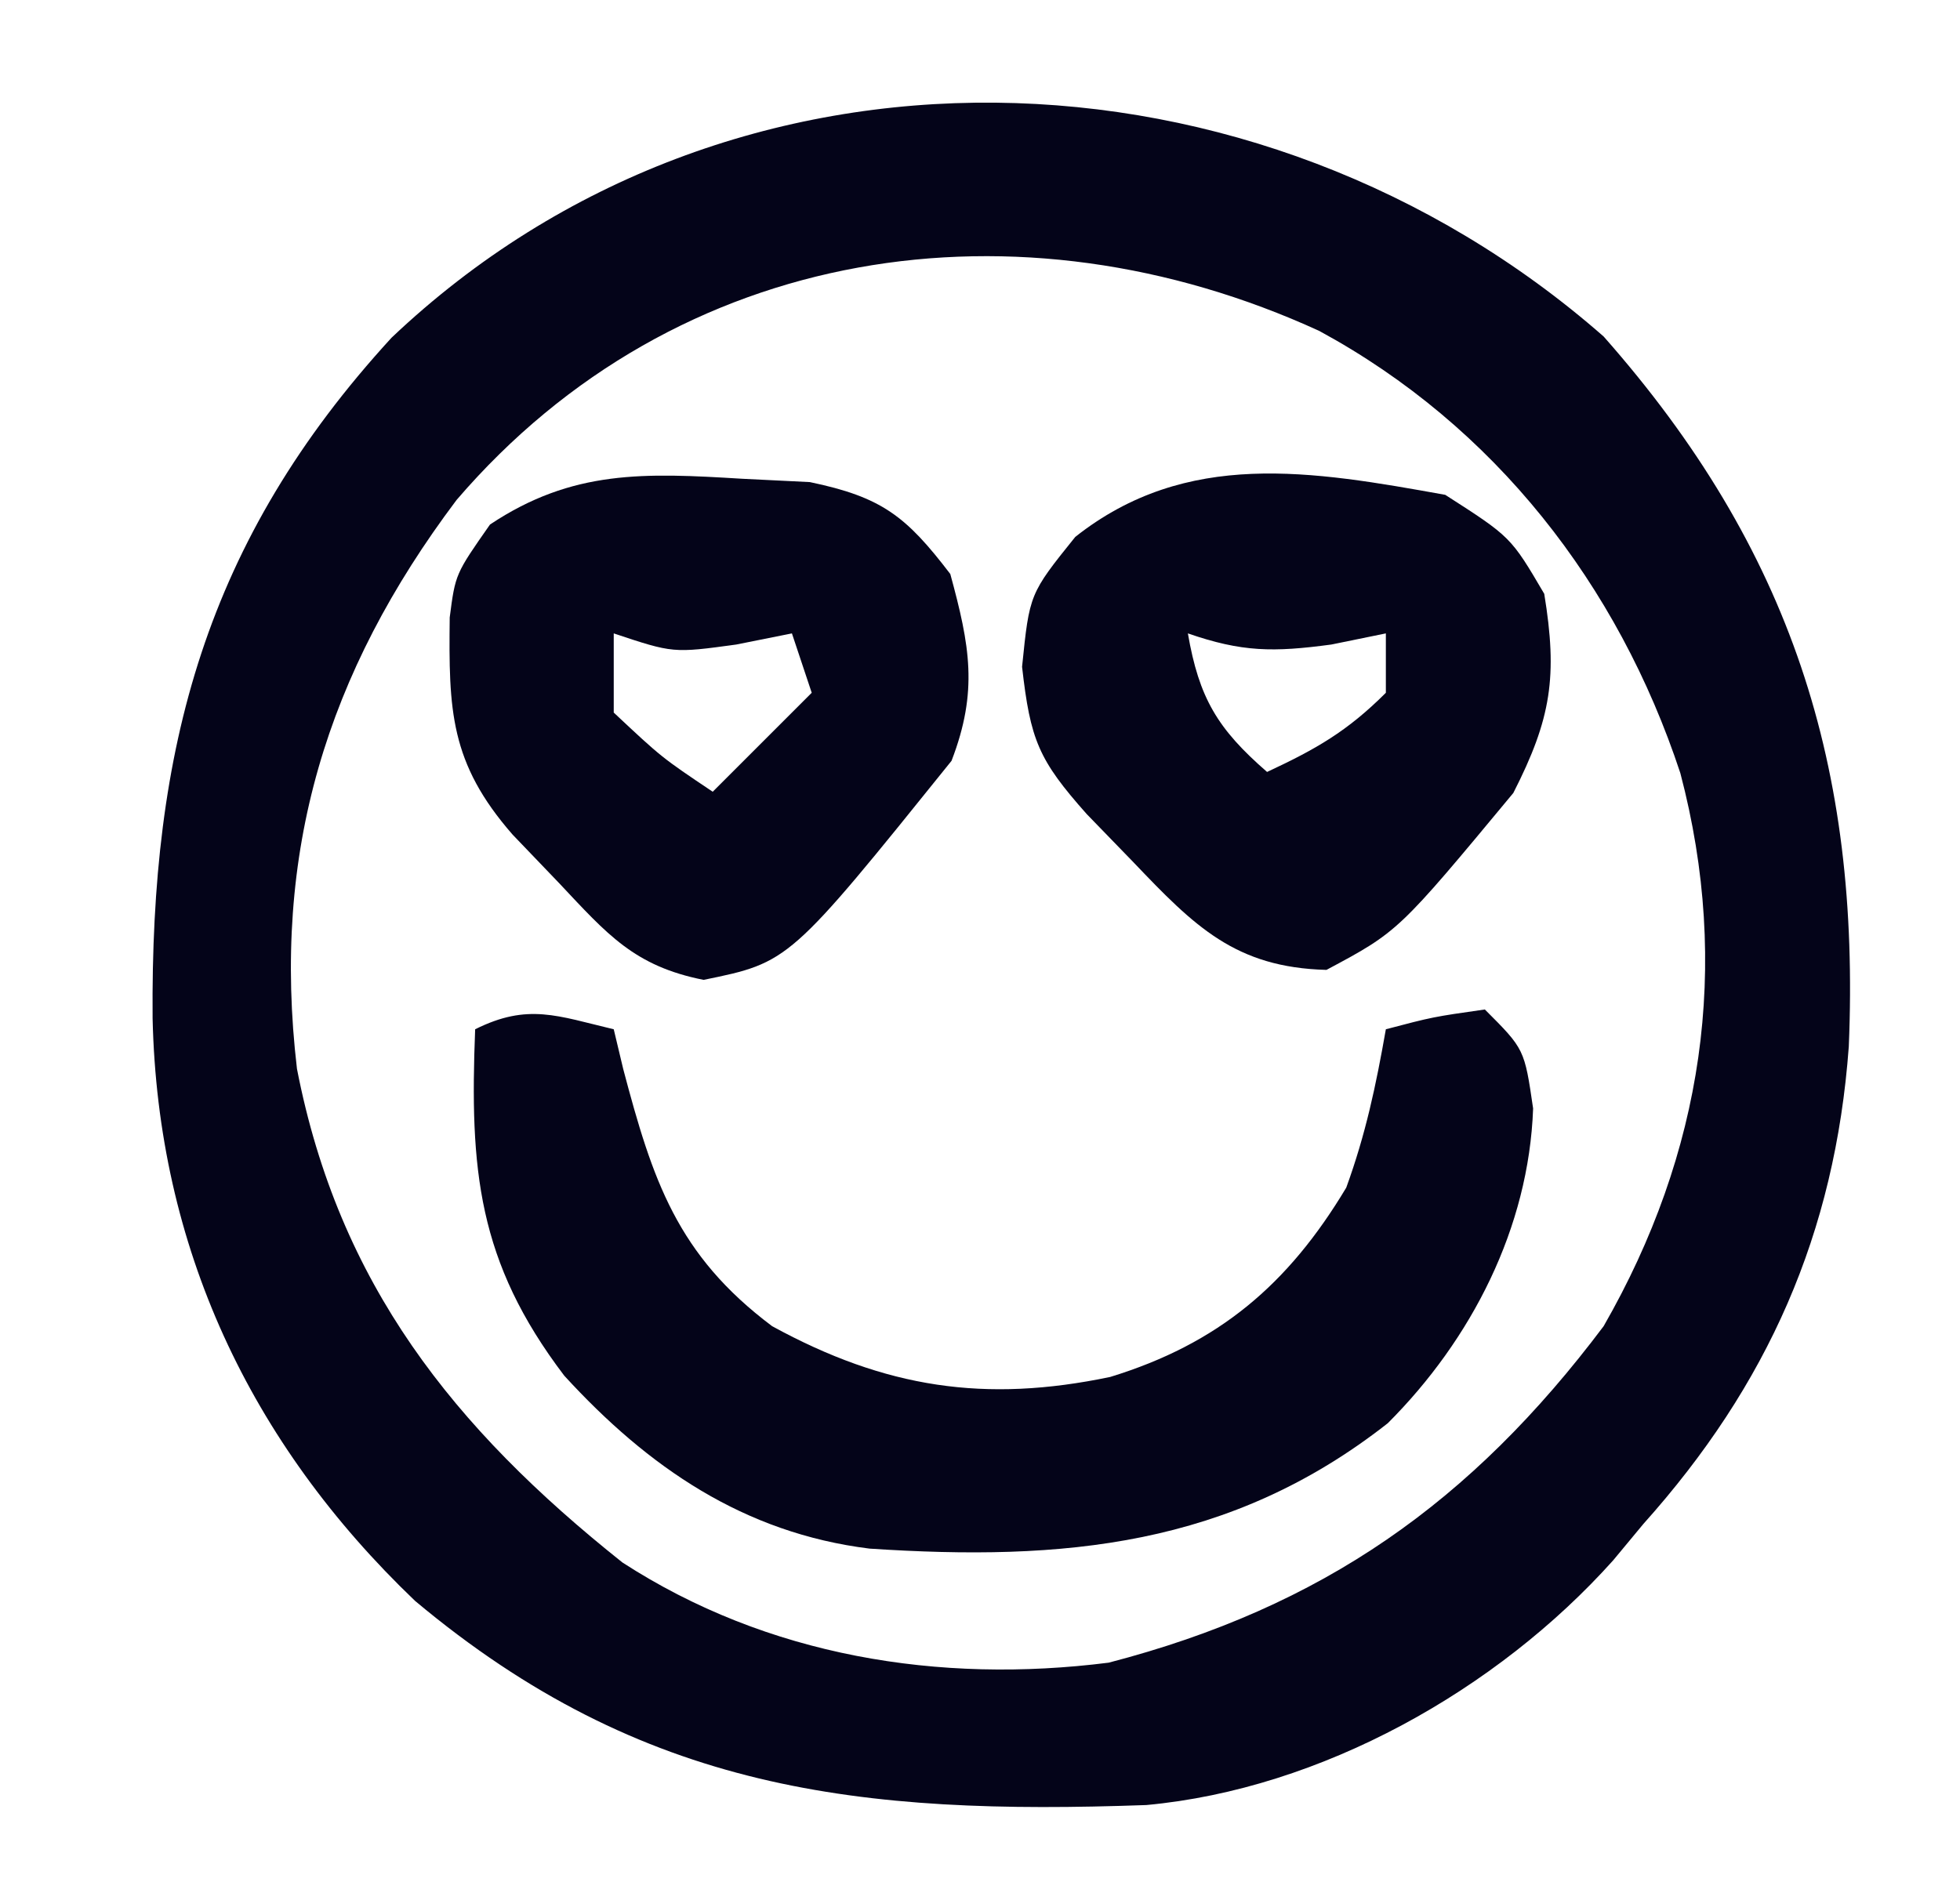 <svg xmlns="http://www.w3.org/2000/svg" width="99" height="96"><path d="M0 0 C9.483 10.737 12.97 21.777 12.383 35.871 C11.691 45.324 8.282 52.987 2 60 C1.499 60.605 0.997 61.209 0.48 61.832 C-5.373 68.37 -14.262 73.381 -23.1 74.193 C-37.568 74.712 -48.523 73.518 -60.035 63.879 C-68.396 55.884 -73.031 45.971 -73.292 34.451 C-73.401 20.842 -70.64 10.329 -61.223 0.062 C-44.056 -16.227 -17.439 -15.294 0 0 Z M-57.938 8.258 C-64.518 17.004 -67.286 26.069 -66 37 C-63.889 47.849 -58.099 55.141 -49.562 61.938 C-42.245 66.681 -33.562 68.085 -25 67 C-14.199 64.192 -6.685 58.895 0 50 C5.009 41.274 6.448 31.823 3.875 22.062 C0.738 12.548 -5.502 4.522 -14.371 -0.285 C-29.512 -7.222 -46.802 -4.719 -57.938 8.258 Z " fill="#040419" transform="translate(81,17)"></path><path d="M0 0 C0.159 0.664 0.317 1.328 0.48 2.012 C1.962 7.617 3.194 11.395 8 15 C13.724 18.132 18.765 18.885 25.074 17.566 C30.543 15.889 34.065 12.904 37 8 C37.98 5.304 38.501 2.844 39 0 C41.375 -0.625 41.375 -0.625 44 -1 C46 1 46 1 46.438 4 C46.223 10.032 43.321 15.679 39.098 19.902 C31.149 26.142 22.708 26.884 12.921 26.238 C6.57 25.45 1.731 22.125 -2.5 17.5 C-6.883 11.73 -7.278 7.084 -7 0 C-4.333 -1.333 -2.833 -0.671 0 0 Z " fill="#040419" transform="translate(31,52)"></path><path d="M0 0 C3.312 2.125 3.312 2.125 5 5 C5.682 9.166 5.356 11.303 3.438 15.062 C-2.369 22.06 -2.369 22.06 -6 24 C-10.601 23.881 -12.667 21.796 -15.75 18.562 C-16.529 17.759 -17.307 16.956 -18.109 16.129 C-20.546 13.386 -20.956 12.389 -21.375 8.688 C-21 5 -21 5 -18.688 2.125 C-13.065 -2.321 -6.736 -1.214 0 0 Z M-13 7 C-12.436 10.27 -11.5 11.826 -9 14 C-6.532 12.848 -4.952 11.952 -3 10 C-3 9.01 -3 8.02 -3 7 C-3.908 7.186 -4.815 7.371 -5.75 7.562 C-8.683 7.957 -10.264 7.947 -13 7 Z " fill="#040419" transform="translate(73,25)"></path><path d="M0 0 C1.124 0.055 2.248 0.111 3.406 0.168 C7.044 0.926 8.268 1.889 10.5 4.812 C11.485 8.425 11.92 10.721 10.562 14.25 C2.369 24.43 2.369 24.43 -1.961 25.316 C-5.462 24.622 -6.826 23.016 -9.25 20.438 C-10.029 19.625 -10.807 18.813 -11.609 17.977 C-14.779 14.348 -14.838 11.69 -14.785 7.008 C-14.5 4.812 -14.5 4.812 -12.75 2.312 C-8.578 -0.469 -4.935 -0.3 0 0 Z M-6.5 7.812 C-6.5 9.133 -6.5 10.453 -6.5 11.812 C-4.081 14.081 -4.081 14.081 -1.5 15.812 C0.15 14.162 1.8 12.512 3.5 10.812 C3.17 9.822 2.84 8.832 2.5 7.812 C1.572 7.998 0.644 8.184 -0.312 8.375 C-3.5 8.812 -3.5 8.812 -6.5 7.812 Z " fill="#040419" transform="translate(37.5,24.188)"></path></svg>